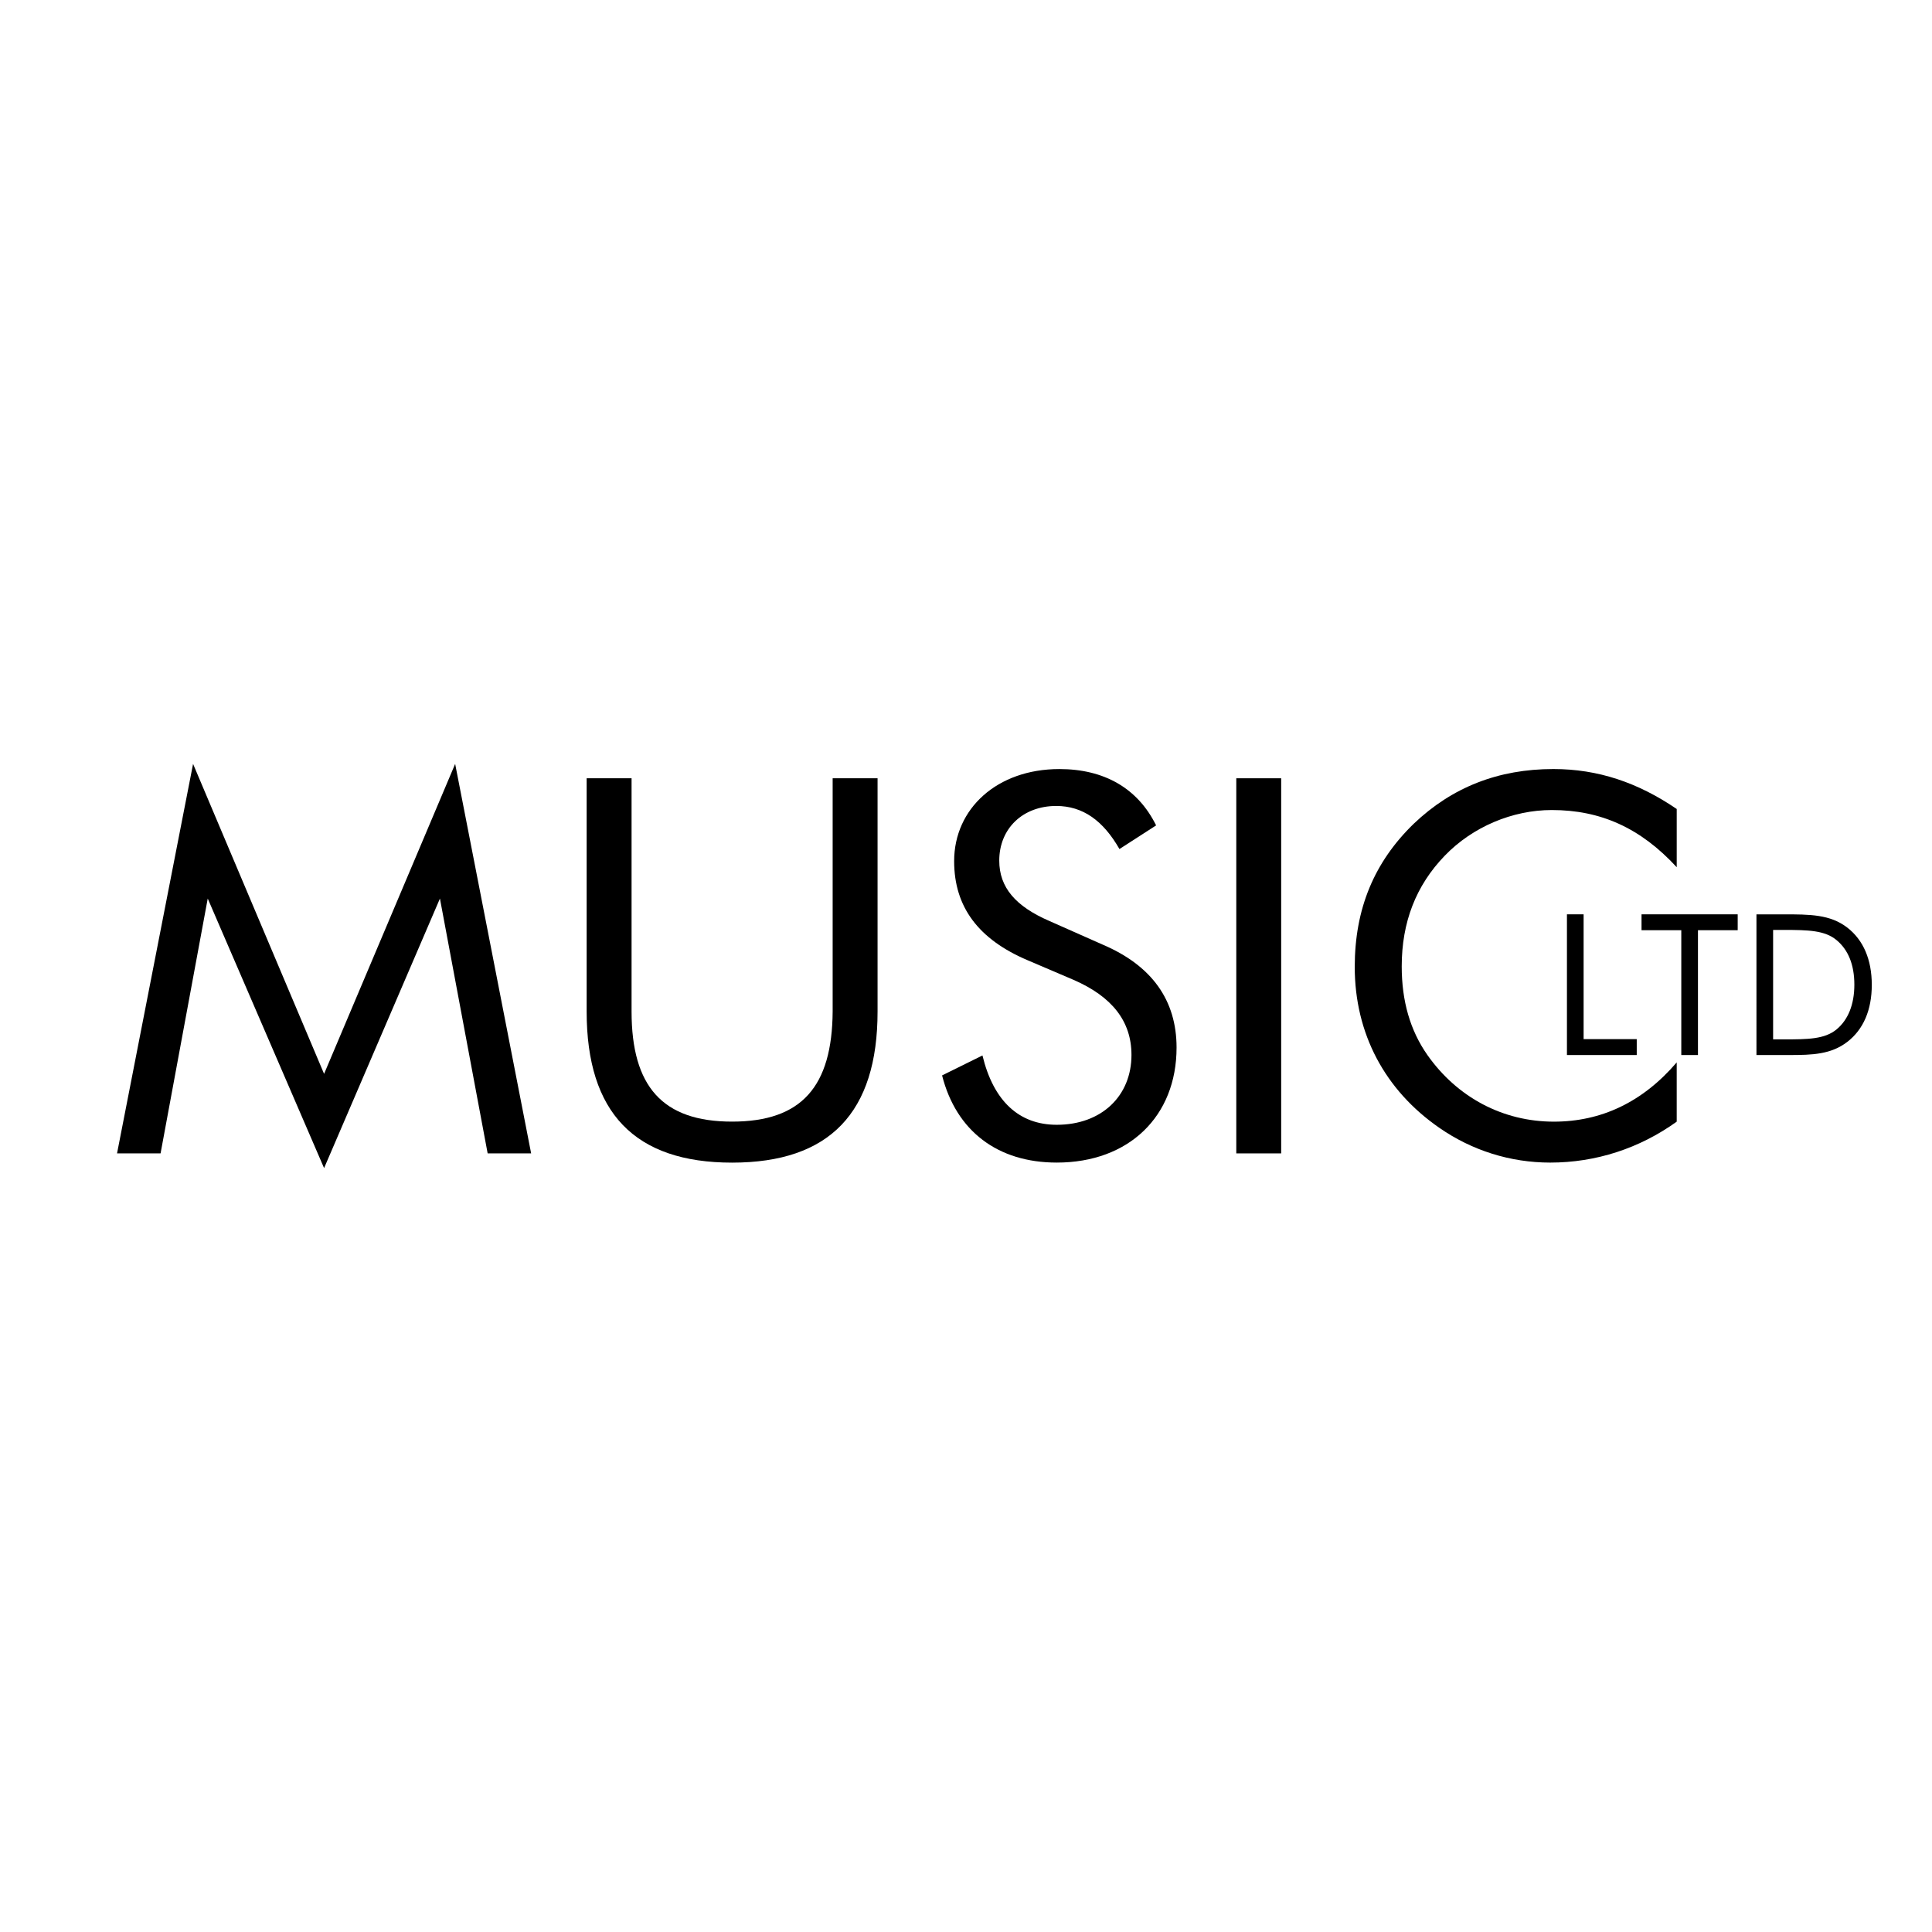 <?xml version="1.0" encoding="utf-8"?>
<!-- Generator: Adobe Illustrator 13.0.0, SVG Export Plug-In . SVG Version: 6.00 Build 14948)  -->
<!DOCTYPE svg PUBLIC "-//W3C//DTD SVG 1.0//EN" "http://www.w3.org/TR/2001/REC-SVG-20010904/DTD/svg10.dtd">
<svg version="1.0" id="Layer_1" xmlns="http://www.w3.org/2000/svg" xmlns:xlink="http://www.w3.org/1999/xlink" x="0px" y="0px"
	 width="192.756px" height="192.756px" viewBox="0 0 192.756 192.756" enable-background="new 0 0 192.756 192.756"
	 xml:space="preserve">
<g>
	<polygon fill-rule="evenodd" clip-rule="evenodd" fill="#FFFFFF" points="0,0 192.756,0 192.756,192.756 0,192.756 0,0 	"/>
	<polygon fill-rule="evenodd" clip-rule="evenodd" points="20.726,89.649 16.02,115.074 11.677,115.074 19.263,76.215 
		32.334,107.139 45.411,76.215 52.992,115.074 48.653,115.074 43.892,89.649 32.334,116.541 20.726,89.649 	"/>
	<path fill-rule="evenodd" clip-rule="evenodd" d="M63.012,77.649v23.267c0,7.482,3.082,10.988,10.03,10.988
		s9.979-3.506,10.032-10.988V77.649h4.481v23.267c0,10.1-4.795,15.08-14.514,15.08c-9.717,0-14.511-4.98-14.511-15.08V77.649H63.012
		L63.012,77.649z"/>
	<path fill-rule="evenodd" clip-rule="evenodd" d="M117.386,104.516c0,6.863-4.761,11.475-11.954,11.475
		c-5.895,0-10.028-3.143-11.441-8.697l4.029-1.99c1.1,4.557,3.656,6.916,7.412,6.916c4.481,0,7.455-2.883,7.455-6.969
		c0-3.354-1.93-5.818-5.786-7.494l-4.538-1.938c-4.961-2.097-7.368-5.346-7.368-9.904c0-5.241,4.291-9.186,10.496-9.186
		c4.484,0,7.823,1.918,9.655,5.622l-3.659,2.358c-1.616-2.831-3.649-4.298-6.307-4.298c-3.337,0-5.684,2.253-5.684,5.452
		c0,2.67,1.616,4.558,5.004,6.025l5.317,2.358C114.927,96.339,117.386,99.799,117.386,104.516L117.386,104.516z"/>
	<polygon fill-rule="evenodd" clip-rule="evenodd" points="123.345,77.649 127.823,77.649 127.823,115.074 123.345,115.074 
		123.345,77.649 	"/>
	<path fill-rule="evenodd" clip-rule="evenodd" d="M154.824,80.817c-3.927,0-7.904,1.676-10.68,4.556
		c-2.881,2.981-4.294,6.646-4.294,11.043c0,3.455,0.839,6.385,2.565,8.846c2.985,4.238,7.539,6.646,12.617,6.646
		c4.713,0,8.85-1.938,12.254-5.912v5.912c-3.718,2.67-8.064,4.084-12.62,4.084c-3.98,0-7.8-1.205-11.047-3.457
		c-5.454-3.768-8.456-9.418-8.456-16.067c0-5.81,1.948-10.466,5.891-14.288c3.824-3.641,8.43-5.453,13.927-5.453
		c4.45,0,8.432,1.345,12.306,3.987v5.808C163.674,82.599,159.693,80.817,154.824,80.817L154.824,80.817z"/>
	<polygon fill-rule="evenodd" clip-rule="evenodd" points="156.334,91.223 157.997,91.223 157.997,103.674 163.298,103.674 
		163.298,105.26 156.334,105.26 156.334,91.223 	"/>
	<polygon fill-rule="evenodd" clip-rule="evenodd" points="167.743,92.807 163.776,92.807 163.776,91.223 173.37,91.223 
		173.37,92.807 169.406,92.807 169.406,105.26 167.743,105.26 167.743,92.807 	"/>
	<path fill-rule="evenodd" clip-rule="evenodd" d="M176.904,103.699v-10.92h1.082c2.419,0,4.091,0.041,5.253,1.021
		c1.16,0.963,1.77,2.455,1.77,4.44c0,1.984-0.629,3.516-1.77,4.459c-1.182,0.98-2.853,1-5.253,1H176.904L176.904,103.699z
		 M175.242,105.26h3.295c2.282,0,4.132-0.059,5.764-1.307c1.606-1.236,2.447-3.18,2.447-5.693c0-2.516-0.841-4.478-2.447-5.716
		c-1.712-1.319-3.737-1.319-6.375-1.319h-2.684V105.26L175.242,105.26z"/>
</g>
</svg>

